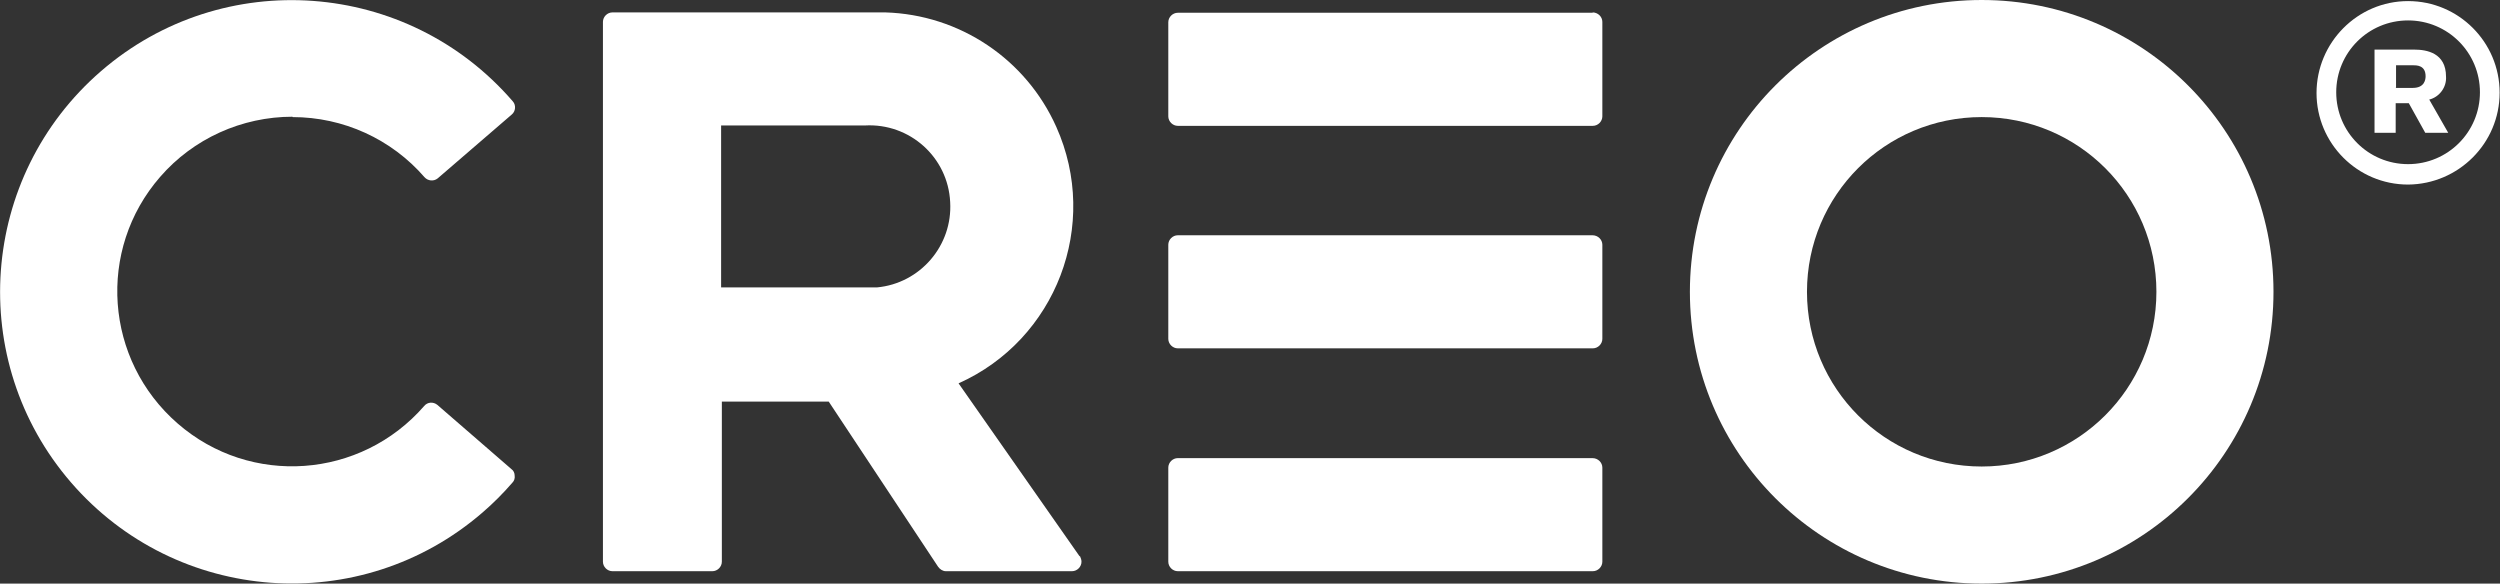 <?xml version="1.0" encoding="UTF-8"?><svg id="Layer_1" xmlns="http://www.w3.org/2000/svg" viewBox="0 0 68.54 16"><rect x="0" y="0" width="68.54" height="16" fill="#333333" stroke="none"/><defs><style>.cls-1{fill:#fff;}</style></defs><g id="creo-logo-white"><path id="Path_57" class="cls-1" d="M43.67,6.45h-11.38c-.14,0-.26.12-.26.26h0v2.58c0,.14.12.26.26.26h11.38c.14,0,.26-.12.26-.26h0v-2.58c0-.14-.12-.26-.27-.26h0Z"/><path id="Path_58" class="cls-1" d="M43.67,12.56h-11.38c-.14,0-.26.12-.26.26h0v2.58c0,.14.12.26.26.26h11.38c.14,0,.26-.12.26-.26h0v-2.58c0-.14-.12-.26-.27-.26h0Z"/><path id="Path_59" class="cls-1" d="M43.67.35h-11.38c-.14,0-.26.12-.26.26h0v2.58c0,.14.12.26.26.26h11.38c.14,0,.26-.12.26-.26h0V.6c0-.14-.12-.26-.27-.26h0Z"/><g id="Group_48"><path id="Path_60" class="cls-1" d="M54.33,0c-4.42,0-8,3.58-8,8s3.58,8,8,8,8-3.58,8-8S58.75,0,54.33,0ZM54.33,12.79c-2.65,0-4.79-2.14-4.79-4.79,0-2.65,2.14-4.79,4.79-4.79s4.79,2.14,4.79,4.79h0c0,2.65-2.15,4.79-4.79,4.79h0Z"/></g><path id="Path_61" class="cls-1" d="M8.02,3.21c1.39,0,2.71.6,3.62,1.65.09.1.25.12.36.03l2.03-1.75c.11-.09.12-.26.03-.36,0,0,0,0,0,0C11.17-.57,6.11-.94,2.77,1.95-.57,4.84-.94,9.89,1.95,13.23c2.89,3.34,7.94,3.71,11.28.82,0,0,0,0,0,0,.29-.25.57-.53.82-.82.05-.05.07-.12.06-.19,0-.07-.03-.14-.09-.18l-2.03-1.76c-.11-.09-.27-.08-.36.03-1.74,2-4.76,2.22-6.76.48-2-1.74-2.22-4.76-.48-6.76.91-1.05,2.24-1.65,3.63-1.65h0Z"/><g id="Group_49"><path id="Path_62" class="cls-1" d="M29.59,15.24l-3.31-4.73c2.68-1.2,3.88-4.35,2.68-7.03-.83-1.86-2.65-3.08-4.69-3.14h-7.48c-.14,0-.26.12-.26.26h0v14.8c0,.14.12.26.26.26h2.74c.14,0,.26-.12.26-.26h0v-4.39h2.93l3,4.53c.05.07.13.12.21.12h3.46c.14,0,.26-.12.26-.26,0-.05-.02-.11-.04-.15h-.01ZM23.71,7.88h-3.94V3.44h3.94c1.23-.07,2.28.87,2.34,2.1.07,1.19-.82,2.23-2.01,2.34h-.33Z"/></g><g id="Group_52"><g id="Group_50"><path id="Path_63" class="cls-1" d="M66.19,1.36c.34,0,.87.09.87.74.02.29-.18.56-.46.63l.52.91h-.63l-.45-.81h-.36v.81h-.58V1.36h1.08ZM65.68,2.41h.47c.33,0,.35-.24.35-.32,0-.3-.24-.3-.34-.3h-.47v.61h0Z"/></g><g id="Group_51"><path id="Path_64" class="cls-1" d="M66.02,5.06c-1.39,0-2.51-1.13-2.51-2.51S64.63.03,66.02.03c1.39,0,2.51,1.13,2.51,2.51h0c0,1.39-1.13,2.51-2.51,2.52ZM66.02.56c-1.09,0-1.97.88-1.97,1.97s.88,1.97,1.97,1.97,1.97-.88,1.97-1.97c0,0,0,0,0,0h0c0-1.09-.88-1.97-1.97-1.97,0,0,0,0,0,0h0Z"/></g></g></g></svg>